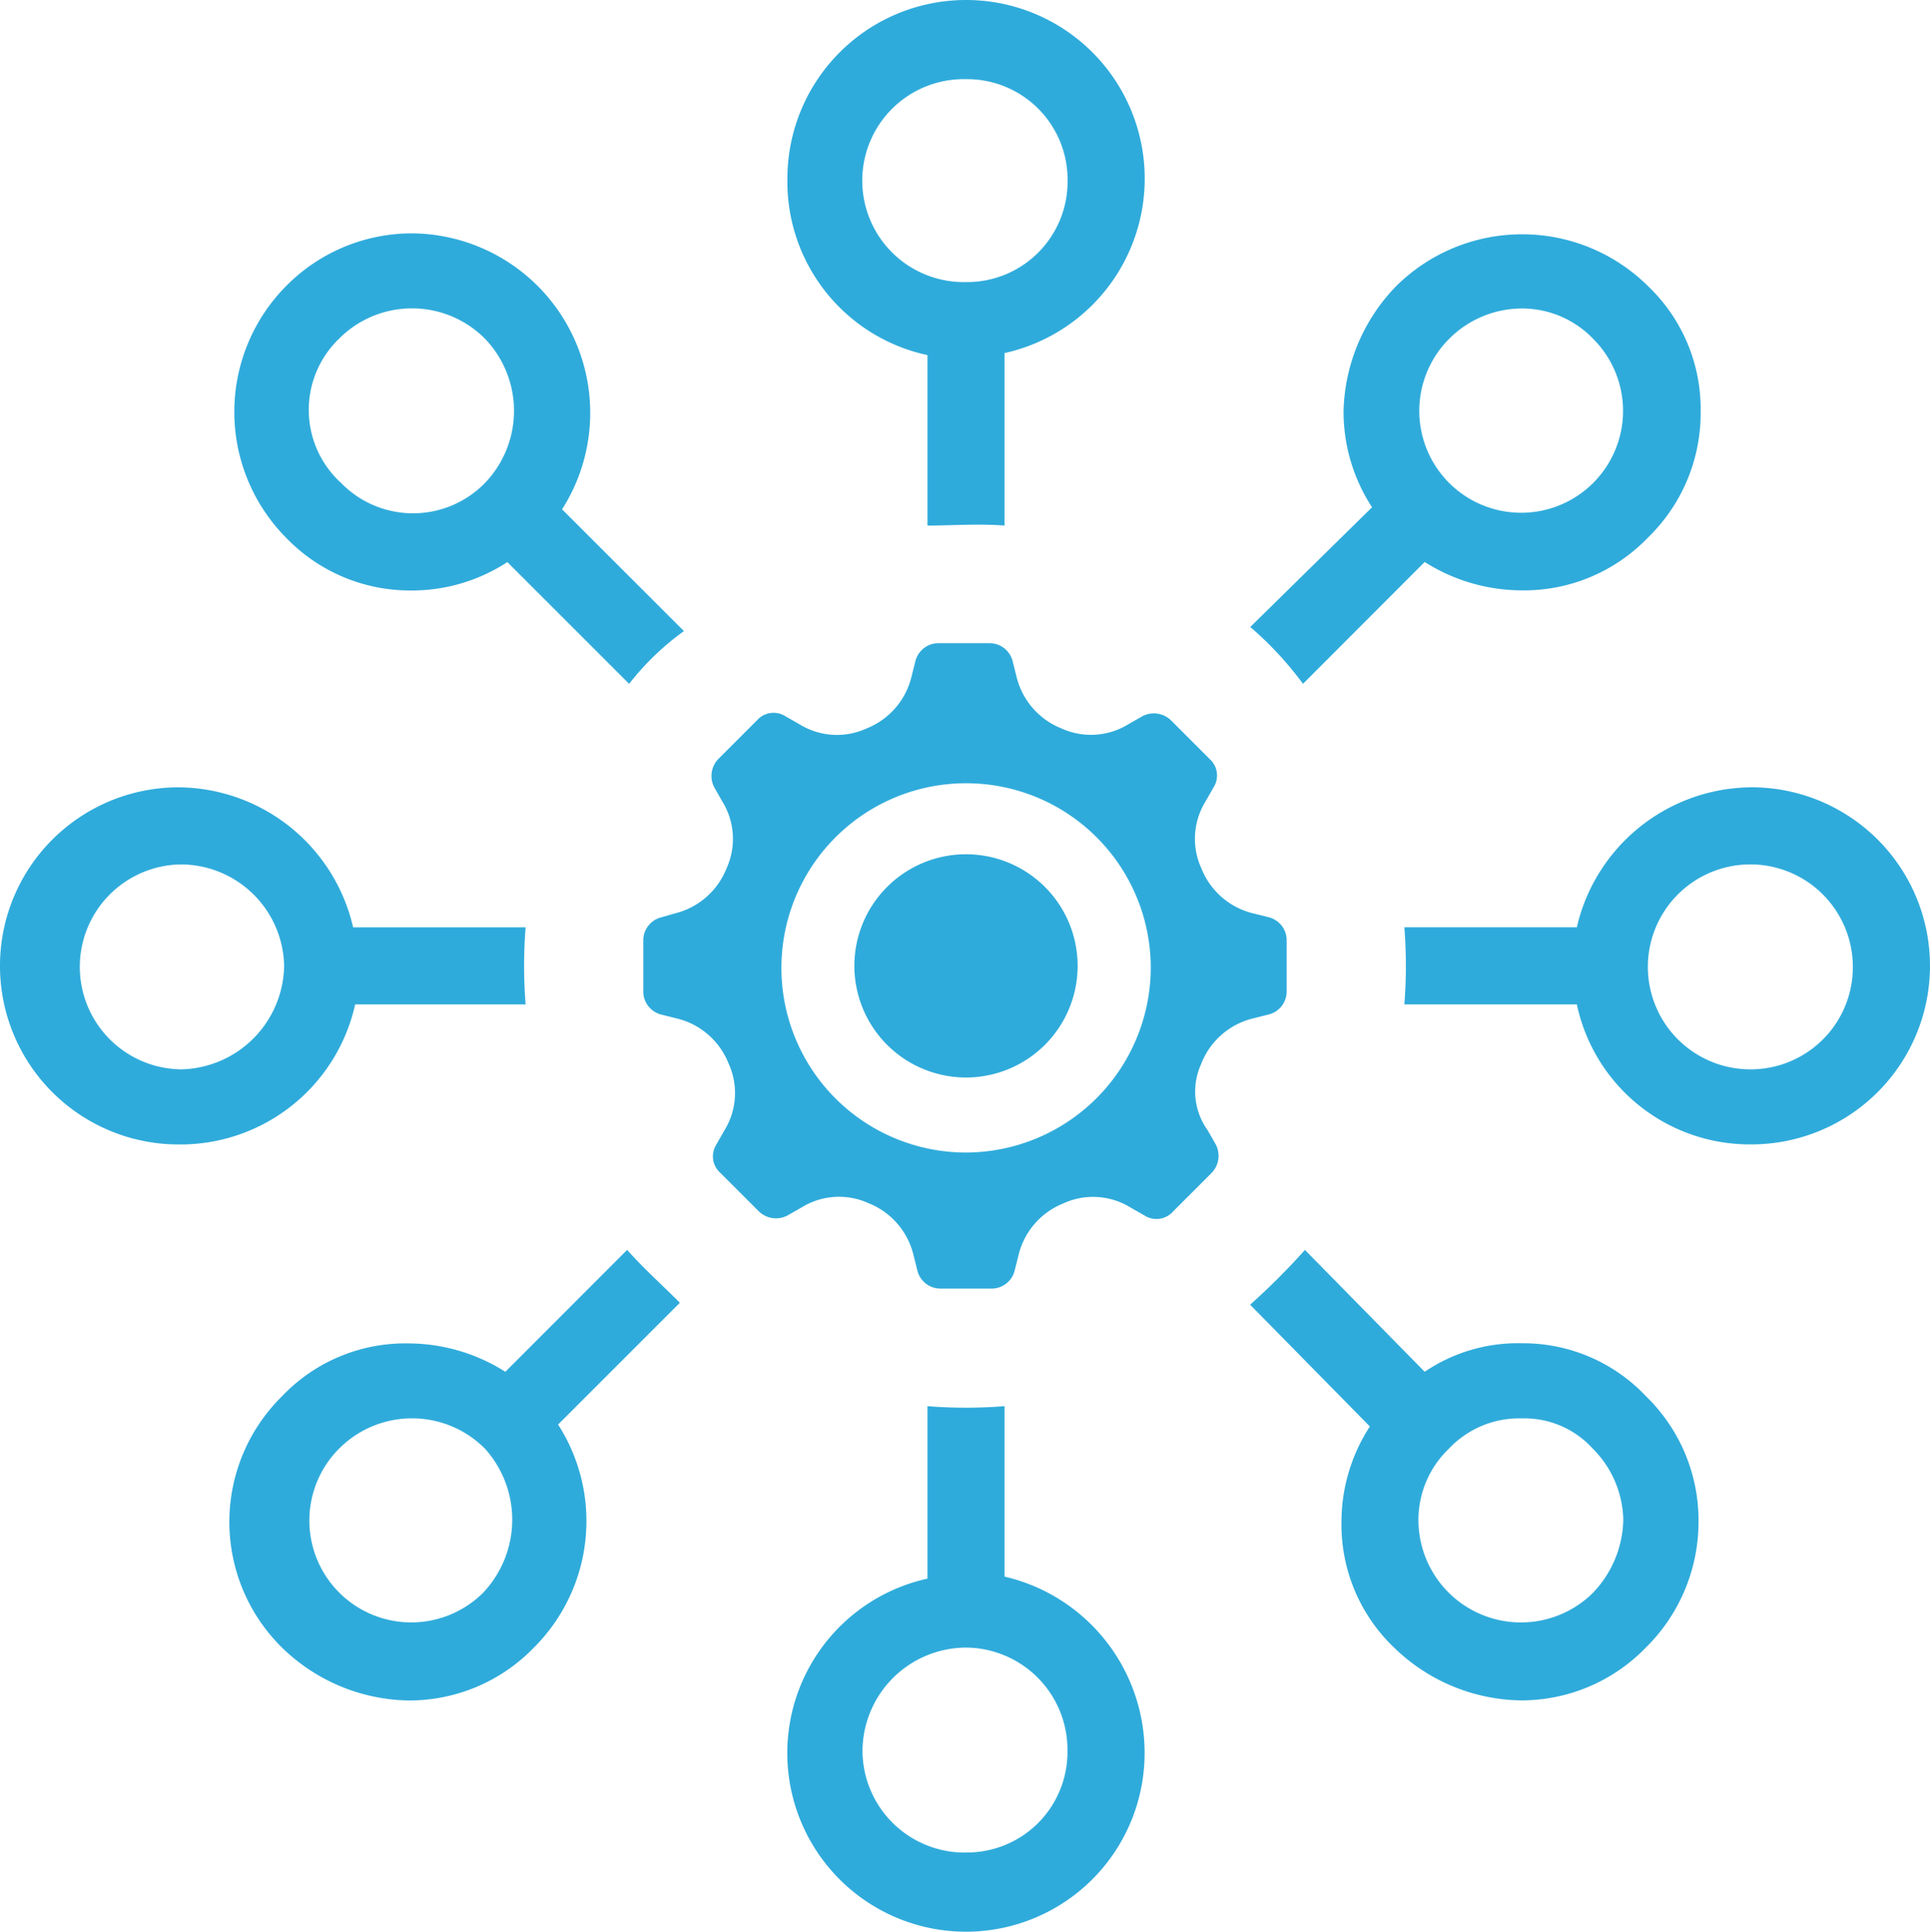 <svg xmlns="http://www.w3.org/2000/svg" xmlns:xlink="http://www.w3.org/1999/xlink" id="Group_6667" data-name="Group 6667" width="69.883" height="69.957" viewBox="0 0 69.883 69.957"><defs><clipPath id="clip-path"><rect id="Rectangle_3555" data-name="Rectangle 3555" width="69.883" height="69.957" fill="#2fabdb"></rect></clipPath></defs><g id="Group_6666" data-name="Group 6666" transform="translate(0 0)"><path id="Path_6837" data-name="Path 6837" d="M47.515,12.86v6.173c.882,0,1.837-.073,2.792,0V12.786a6.469,6.469,0,1,0-7.863-6.319,6.419,6.419,0,0,0,5.071,6.393Zm1.4-9.993a3.639,3.639,0,0,1,3.674,3.674,3.638,3.638,0,0,1-3.674,3.674,3.675,3.675,0,1,1,0-7.348" transform="translate(-13.933 0)" fill="#2fabdb"></path><path id="Path_6838" data-name="Path 6838" d="M88.265,42.446a6.534,6.534,0,0,0-6.32,5.07H75.7a17.77,17.77,0,0,1,0,2.792h6.246a6.4,6.4,0,0,0,6.32,5.07,6.466,6.466,0,1,0,0-12.933Zm0,10.214a3.711,3.711,0,1,1,3.674-3.748,3.7,3.7,0,0,1-3.674,3.748" transform="translate(-24.85 -13.934)" fill="#2fabdb"></path><path id="Path_6839" data-name="Path 6839" d="M69.3,28.912,73.706,24.5a6.591,6.591,0,0,0,3.527,1.028,6.224,6.224,0,0,0,4.556-1.91,6.274,6.274,0,0,0,1.91-4.556,6.153,6.153,0,0,0-1.91-4.556,6.475,6.475,0,0,0-9.111,0,6.715,6.715,0,0,0-1.91,4.556A6.345,6.345,0,0,0,71.8,22.519l-4.409,4.335A12.473,12.473,0,0,1,69.3,28.912Zm5.291-12.492a3.729,3.729,0,0,1,2.645-1.1,3.568,3.568,0,0,1,2.572,1.1,3.689,3.689,0,1,1-5.217,0" transform="translate(-22.12 -4.148)" fill="#2fabdb"></path><path id="Path_6840" data-name="Path 6840" d="M50.307,81.983V75.81a17.77,17.77,0,0,1-2.792,0v6.246a6.469,6.469,0,1,0,7.863,6.319,6.555,6.555,0,0,0-5.071-6.393Zm-1.4,9.993A3.7,3.7,0,0,1,45.163,88.3a3.763,3.763,0,0,1,3.748-3.747A3.7,3.7,0,0,1,52.585,88.3a3.639,3.639,0,0,1-3.674,3.674" transform="translate(-13.933 -24.886)" fill="#2fabdb"></path><path id="Path_6841" data-name="Path 6841" d="M26.765,67.387,22.356,71.8a6.591,6.591,0,0,0-3.527-1.028,6.153,6.153,0,0,0-4.556,1.91,6.387,6.387,0,0,0,0,9.111,6.715,6.715,0,0,0,4.556,1.91,6.274,6.274,0,0,0,4.556-1.91,6.47,6.47,0,0,0,.881-8.083L28.675,69.3C28.088,68.71,27.427,68.122,26.765,67.387ZM21.548,79.805a3.689,3.689,0,0,1-5.217-5.217,3.725,3.725,0,0,1,5.291,0A3.847,3.847,0,0,1,21.548,79.805Z" transform="translate(-4.058 -22.121)" fill="#2fabdb"></path><path id="Path_6842" data-name="Path 6842" d="M12.86,50.308h6.172a17.77,17.77,0,0,1,0-2.792H12.786a6.534,6.534,0,0,0-6.32-5.07,6.466,6.466,0,1,0,0,12.933A6.48,6.48,0,0,0,12.86,50.308Zm-6.32,2.351a3.711,3.711,0,0,1,0-7.421,3.748,3.748,0,0,1,3.748,3.674,3.812,3.812,0,0,1-3.748,3.748" transform="translate(0 -13.933)" fill="#2fabdb"></path><path id="Path_6843" data-name="Path 6843" d="M18.992,25.514a6.328,6.328,0,0,0,3.527-1.028l4.409,4.409a9.694,9.694,0,0,1,1.984-1.91L24.5,22.575a6.5,6.5,0,0,0-5.438-9.994,6.4,6.4,0,0,0-4.556,1.91,6.476,6.476,0,0,0,0,9.112A6.231,6.231,0,0,0,18.992,25.514ZM16.421,16.4a3.725,3.725,0,0,1,5.291,0,3.772,3.772,0,0,1,0,5.217,3.638,3.638,0,0,1-5.217,0A3.577,3.577,0,0,1,16.421,16.4Z" transform="translate(-4.148 -4.13)" fill="#2fabdb"></path><path id="Path_6844" data-name="Path 6844" d="M77.233,70.767A6.009,6.009,0,0,0,73.706,71.8L69.37,67.387a25.23,25.23,0,0,1-1.984,1.984l4.335,4.409a6.347,6.347,0,0,0-1.028,3.454A6.155,6.155,0,0,0,72.6,81.79a6.718,6.718,0,0,0,4.556,1.91,6.276,6.276,0,0,0,4.556-1.91,6.4,6.4,0,0,0,1.91-4.556,6.273,6.273,0,0,0-1.91-4.556A6.107,6.107,0,0,0,77.233,70.767ZM79.8,79.805a3.711,3.711,0,0,1-6.32-2.645,3.566,3.566,0,0,1,1.1-2.572,3.492,3.492,0,0,1,2.645-1.1,3.337,3.337,0,0,1,2.572,1.1,3.742,3.742,0,0,1,1.1,2.572,3.92,3.92,0,0,1-1.1,2.645" transform="translate(-22.12 -22.121)" fill="#2fabdb"></path><path id="Path_6845" data-name="Path 6845" d="M54.886,49.889a2.7,2.7,0,0,1,1.837-1.617l.588-.147a.86.86,0,0,0,.661-.808v-1.91a.86.86,0,0,0-.661-.809l-.588-.147a2.7,2.7,0,0,1-1.837-1.616,2.576,2.576,0,0,1,.147-2.425l.294-.515a.8.8,0,0,0-.147-1.029l-1.4-1.4a.89.89,0,0,0-1.028-.147l-.515.294a2.578,2.578,0,0,1-2.425.147A2.7,2.7,0,0,1,48.2,35.926l-.147-.588a.861.861,0,0,0-.808-.662h-1.91a.862.862,0,0,0-.809.662l-.147.588a2.7,2.7,0,0,1-1.616,1.837,2.578,2.578,0,0,1-2.425-.147l-.515-.294a.8.8,0,0,0-1.029.147l-1.4,1.4a.889.889,0,0,0-.147,1.029l.294.515a2.578,2.578,0,0,1,.147,2.425,2.7,2.7,0,0,1-1.837,1.616l-.513.147a.86.86,0,0,0-.661.809v1.91a.86.86,0,0,0,.661.808l.588.147a2.7,2.7,0,0,1,1.837,1.617,2.576,2.576,0,0,1-.147,2.425l-.294.515a.8.8,0,0,0,.147,1.028l1.4,1.4A.89.89,0,0,0,39.9,55.4l.515-.294a2.578,2.578,0,0,1,2.425-.147A2.7,2.7,0,0,1,44.452,56.8l.147.588a.86.86,0,0,0,.808.661h1.91a.861.861,0,0,0,.809-.661l.147-.588a2.7,2.7,0,0,1,1.616-1.837,2.578,2.578,0,0,1,2.425.147l.515.294a.8.8,0,0,0,1.029-.147l1.4-1.4a.888.888,0,0,0,.147-1.028l-.294-.515a2.4,2.4,0,0,1-.222-2.425m-8.524,3.233a6.687,6.687,0,1,1,6.687-6.687,6.711,6.711,0,0,1-6.687,6.687" transform="translate(-11.384 -11.383)" fill="#2fabdb"></path><path id="Path_6846" data-name="Path 6846" d="M54.138,50.1A4.042,4.042,0,1,1,50.1,46.055,4.042,4.042,0,0,1,54.138,50.1" transform="translate(-15.118 -15.118)" fill="#2fabdb"></path></g></svg>